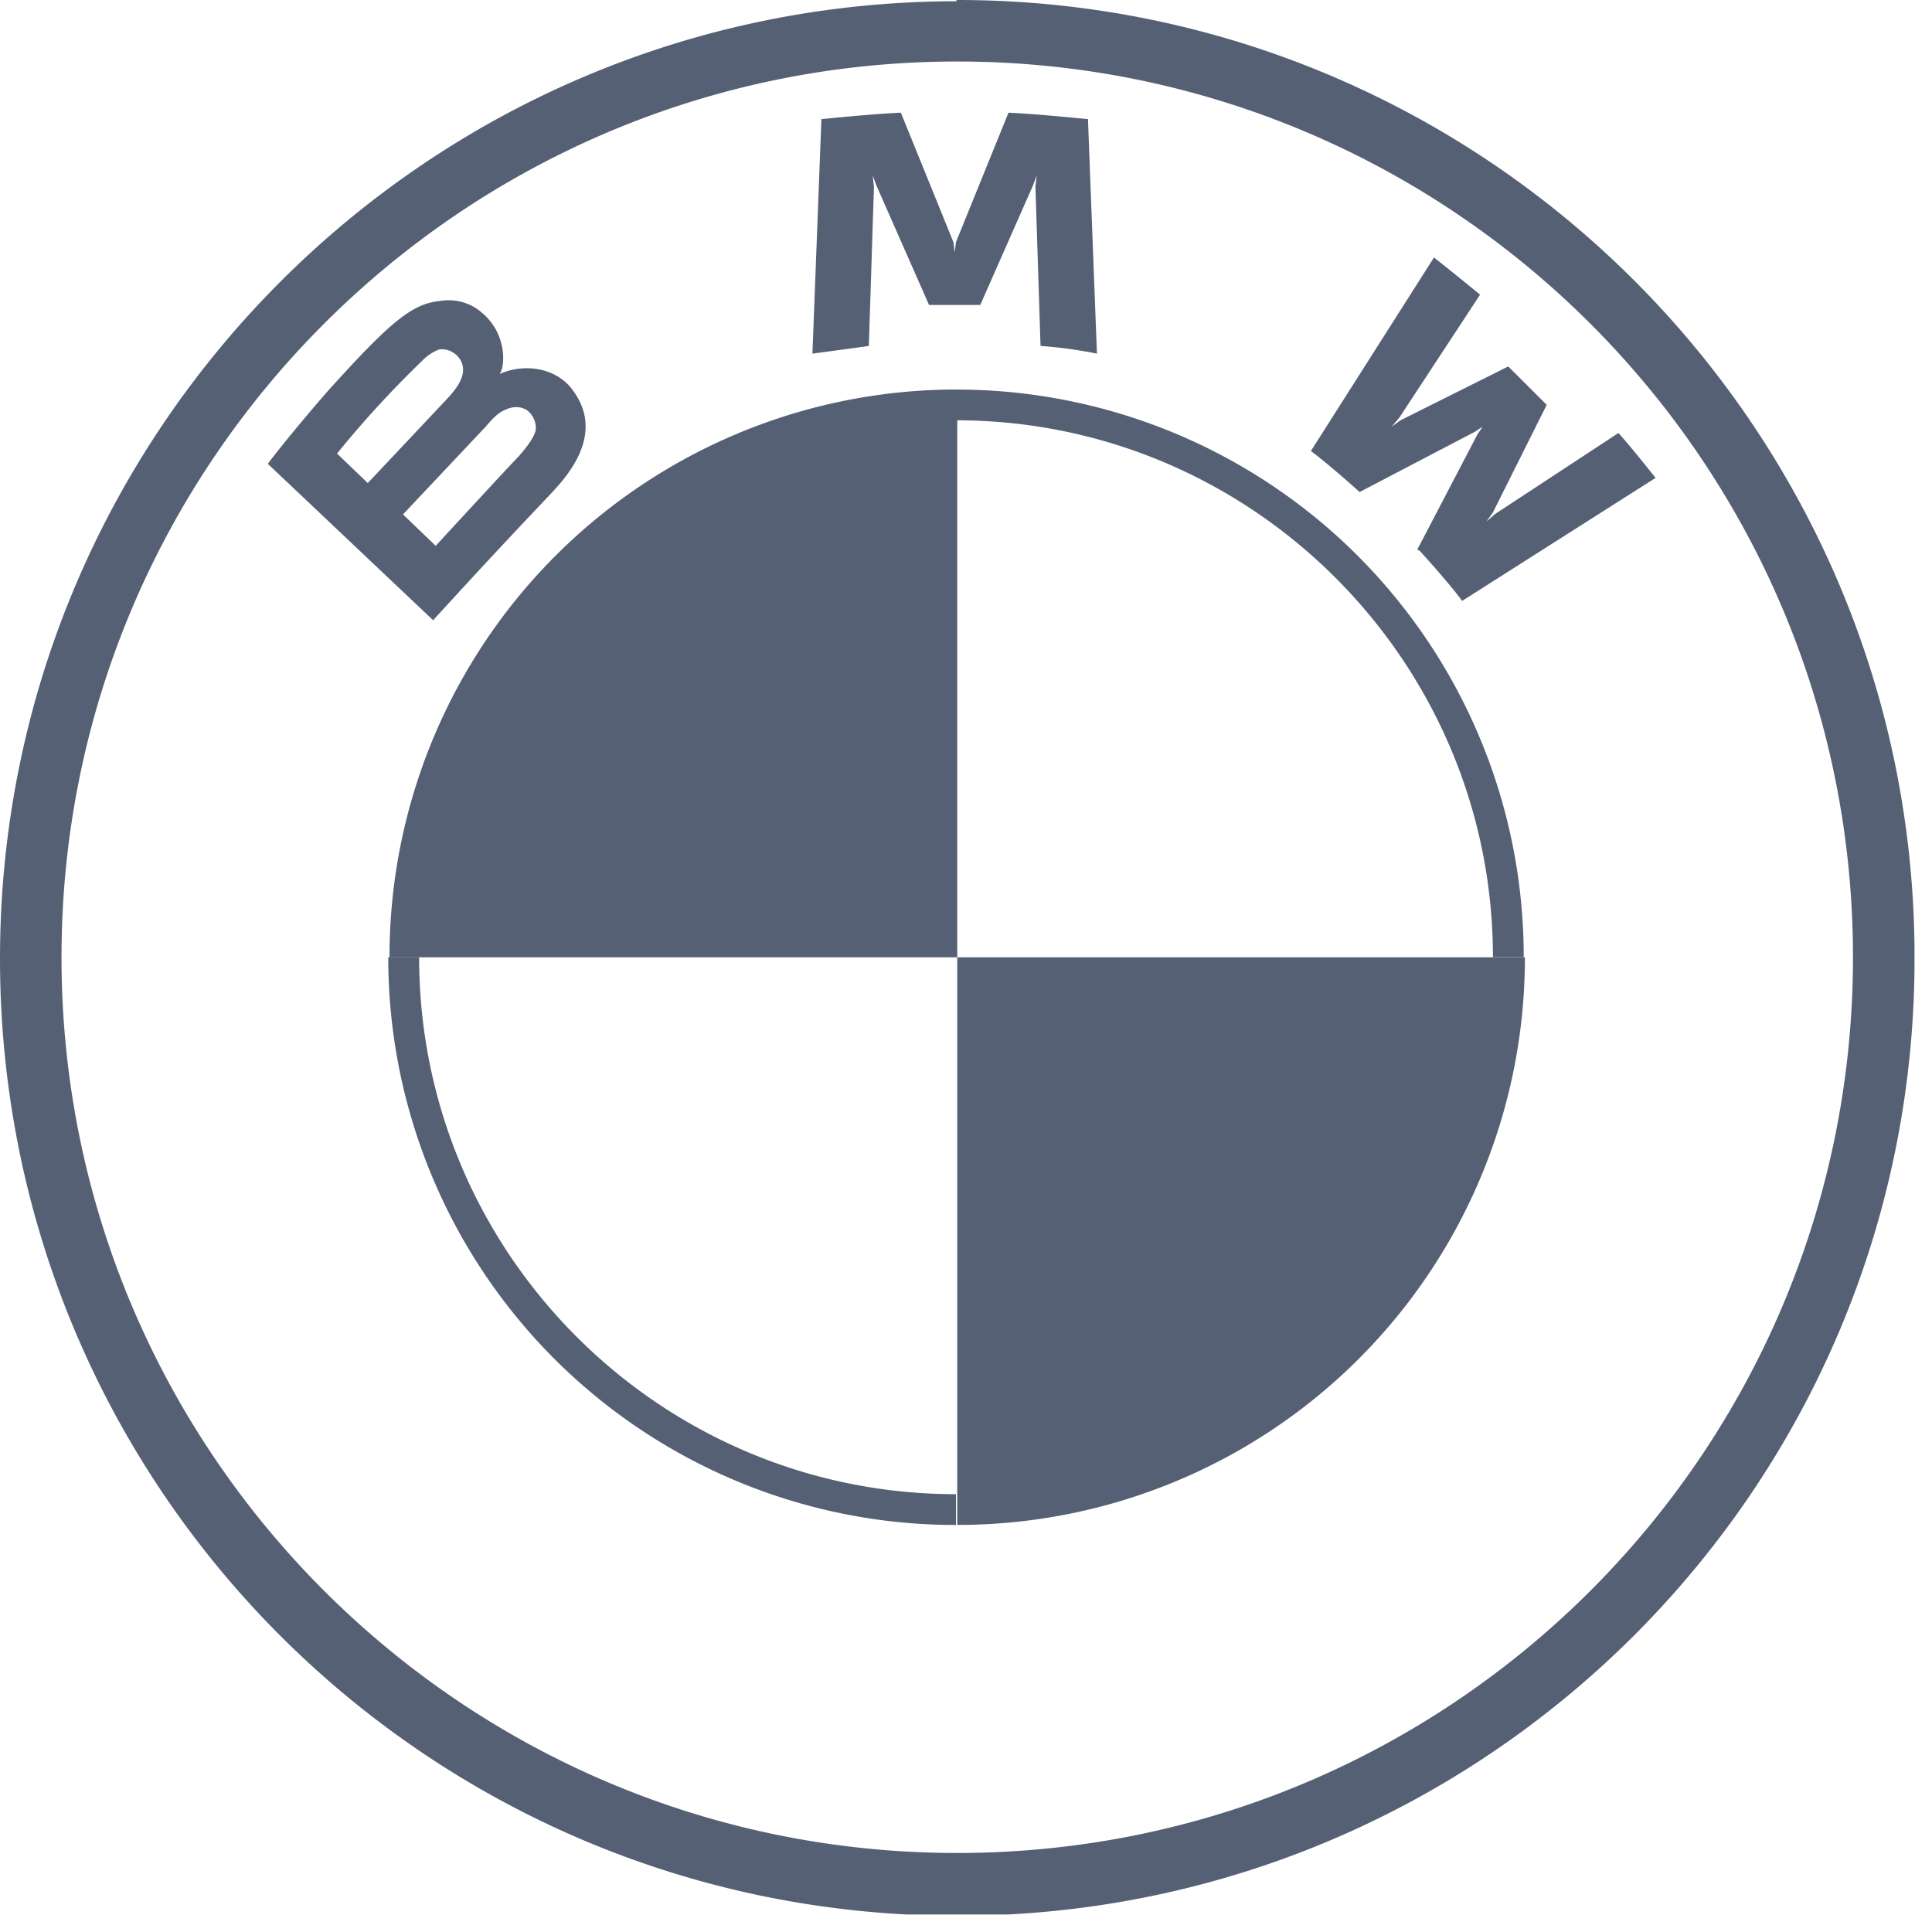 <svg width="31" height="31" fill="none" xmlns="http://www.w3.org/2000/svg"><g clip-path="url(#clip0_41_1716)" fill="#566075"><path d="M29.732 15.36c0-7.937-6.436-14.373-14.373-14.373C7.423.987.987 7.423.987 15.359c0 7.937 6.436 14.373 14.372 14.373 7.937 0 14.373-6.436 14.373-14.373zM6.456 8.265l1.337-1.419c.123-.144.205-.226.308-.267.124-.062.247-.062.35 0a.356.356 0 01.144.329c-.041.144-.165.288-.268.41-.144.145-1.336 1.44-1.336 1.44l-.535-.514v.02zm-1.048-.987a16.291 16.291 0 011.357-1.48.782.782 0 01.267-.186c.165-.04.35.083.39.247.042.185-.082.35-.205.494-.288.308-1.316 1.398-1.316 1.398l-.514-.494.02.02zm3.454.617c.493-.514.76-1.11.288-1.686-.267-.309-.72-.37-1.09-.227l-.041.021.02-.041c.062-.144.083-.617-.308-.946a.809.809 0 00-.678-.185c-.453.041-.823.37-1.79 1.44-.287.328-.719.842-.966 1.171l2.653 2.51c.884-.967 1.233-1.337 1.933-2.077l-.021.02zm6.867-3.002l.844-1.913.061-.164-.02.185.082 2.55c.288.02.596.061.905.123l-.144-3.763c-.432-.04-.843-.082-1.275-.103l-.843 2.077-.02.165-.021-.165-.843-2.077c-.432.021-.843.062-1.275.103l-.144 3.763c.308-.041.617-.082.905-.123l.082-2.55-.02-.185.061.164.843 1.913h.823zm7.053 3.947c.206.227.514.576.679.802l3.104-1.974c-.164-.205-.41-.514-.596-.72l-1.974 1.296-.144.124.103-.144.864-1.728-.617-.616-1.727.863-.144.103.123-.144 1.296-1.974c-.227-.185-.453-.37-.74-.596l-1.975 3.105c.247.185.576.473.782.658l1.85-.967.124-.082-.083.123-.966 1.85.041.021zM15.34 23.975c-4.75 0-8.615-3.866-8.615-8.616H6.23a9.1 9.1 0 009.109 9.11v-.494zm0-17.724v.493c4.75 0 8.615 3.866 8.615 8.615h.494a9.1 9.1 0 00-9.11-9.108zm0-6.251h.02c8.472 0 15.36 6.868 15.36 15.36v.02c0 8.492-6.888 15.36-15.36 15.36C6.868 30.74 0 23.871 0 15.38 0 6.909 6.868.02 15.36.02L15.338 0z"/><path d="M15.36 6.25v9.11H6.25a9.1 9.1 0 019.11-9.11zm9.108 9.11a9.1 9.1 0 01-9.109 9.108V15.36h9.11z"/></g><defs><clipPath id="clip0_41_1716"><path fill="#fff" d="M0 0h30.719v30.719H0z"/></clipPath></defs></svg>